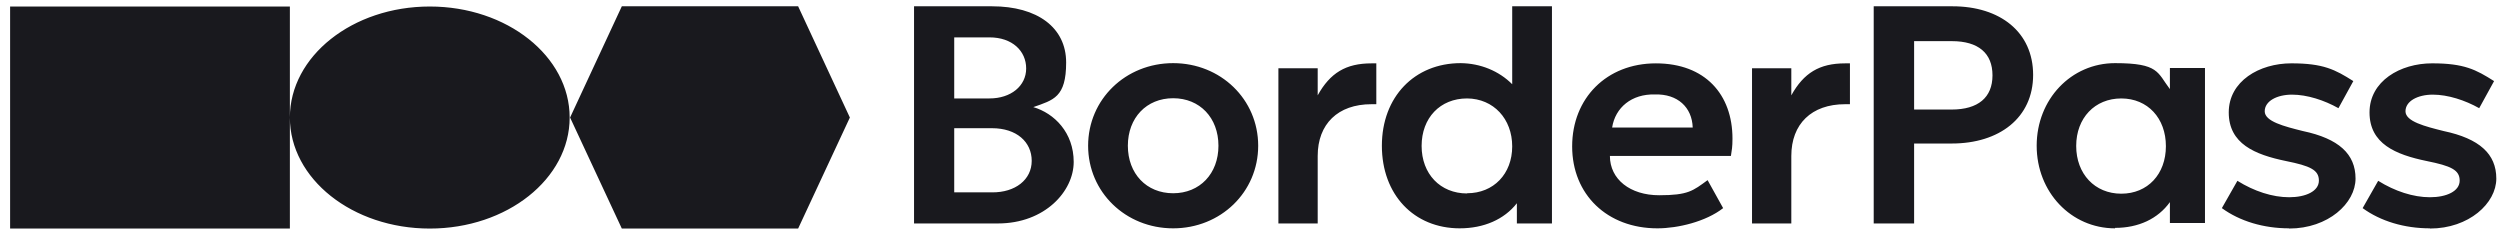 <svg xmlns="http://www.w3.org/2000/svg" fill="none" viewBox="0 0 203 19"><g fill="#19191e" clip-path="url(#a)"><path d="M.821 18.559H23.538V.529H.821zM34.897 18.559c6.273 0 11.359-4.036 11.359-9.015 0-4.979-5.085-9.015-11.359-9.015-6.273 0-11.359 4.036-11.359 9.015 0 4.979 5.085 9.015 11.359 9.015M50.492.511h14.316l4.201 9.033-4.201 9.015H50.492L46.291 9.544zM185.878 18.541c-2.073 0-4.003-.577-5.463-1.641l1.262-2.218c1.352.847 2.849 1.334 4.201 1.334s2.416-.487 2.416-1.352c0-.865-.703-1.19-2.668-1.587-2.543-.523-4.652-1.406-4.652-3.949 0-2.542 2.488-3.985 5.084-3.985 2.597 0 3.552.505 5.031 1.442l-1.208 2.2c-1.154-.649-2.543-1.1-3.769-1.1s-2.217.523-2.217 1.352 1.586 1.226 3.101 1.605c2.903.613 4.273 1.857 4.273 3.858s-2.218 4.057-5.391 4.057zM145.455 18.144h-3.191V5.541h3.191v2.2c1.01-1.821 2.29-2.596 4.363-2.596h.397V8.462h-.397c-2.722 0-4.363 1.605-4.363 4.201v5.481M197.309 18.541c-2.074 0-4.003-.577-5.463-1.641l1.262-2.218c1.352.847 2.848 1.334 4.201 1.334 1.352 0 2.416-.487 2.416-1.352 0-.865-.703-1.19-2.669-1.587-2.542-.523-4.651-1.406-4.651-3.949 0-2.542 2.488-3.985 5.084-3.985s3.552.505 5.03 1.442l-1.208 2.2c-1.154-.649-2.542-1.1-3.768-1.1s-2.218.523-2.218 1.352 1.587 1.226 3.102 1.605c2.902.613 4.273 1.857 4.273 3.858s-2.218 4.057-5.391 4.057zM106.997 18.144h-3.191V5.541h3.191v2.2c1.01-1.821 2.29-2.596 4.363-2.596h.397V8.462h-.397c-2.722 0-4.363 1.605-4.363 4.201v5.481M171.742 18.541c-3.569 0-6.364-2.939-6.364-6.707s2.795-6.707 6.364-6.707c3.57 0 3.426.757 4.454 2.109V5.524h2.848V18.108h-2.848v-1.695c-.974 1.352-2.542 2.091-4.454 2.091zm.505-2.813c2.146 0 3.624-1.587 3.624-3.858 0-2.272-1.478-3.876-3.624-3.876-2.145 0-3.66 1.587-3.66 3.858 0 2.272 1.515 3.876 3.66 3.876M155.426 18.144h-3.281V.511h6.4c3.858 0 6.545 2.091 6.545 5.571s-2.741 5.571-6.599 5.571h-3.065zm0-14.784v5.535h3.047c2.146 0 3.317-.974 3.317-2.777s-1.153-2.777-3.299-2.777h-3.065zM134.583 18.541c-4.075 0-6.924-2.74-6.924-6.653 0-3.913 2.795-6.743 6.797-6.743 4.003 0 6.221 2.524 6.221 6.112 0 .703-.054.901-.127 1.406h-9.826c0 1.893 1.641 3.191 4.003 3.191s2.74-.361 3.93-1.226l1.262 2.272c-1.406 1.1-3.678 1.641-5.336 1.641m-3.678-8.185h6.544c-.054-1.641-1.226-2.74-3.065-2.686-1.893-.054-3.227 1.064-3.479 2.686M118.536 18.541c-3.732 0-6.328-2.741-6.328-6.707 0-3.967 2.65-6.707 6.401-6.707 1.604.018 3.101.631 4.182 1.713V.511h3.228V18.144h-2.849v-1.641c-1.028 1.316-2.686 2.037-4.634 2.037m.595-2.849c2.146 0 3.66-1.569 3.66-3.804 0-2.236-1.514-3.876-3.66-3.894-2.199 0-3.696 1.587-3.696 3.858 0 2.272 1.515 3.858 3.696 3.858zM95.26 18.541c-3.858 0-6.905-2.939-6.905-6.707s3.047-6.707 6.905-6.707c3.858 0 6.905 2.939 6.905 6.707s-3.047 6.707-6.905 6.707m0-2.849c2.163 0 3.678-1.587 3.678-3.858 0-2.272-1.515-3.858-3.678-3.858-2.164 0-3.678 1.587-3.678 3.858 0 2.272 1.514 3.858 3.678 3.858M77.483 3.035v4.958h2.867c1.731 0 2.975-1.01 2.975-2.434s-1.136-2.524-2.975-2.524zm3.534 15.109h-6.797V.511h6.329c3.696 0 6.022 1.731 6.022 4.562 0 2.831-1.028 3.047-2.668 3.624 1.713.505 3.281 2.073 3.281 4.453s-2.344 4.994-6.148 4.994zm-3.534-7.735v5.211h3.065c1.893.018 3.227-1.028 3.227-2.56 0-1.532-1.226-2.65-3.227-2.65z"/></g><defs><clipPath id="a"><path fill="#fff" d="M.819.511h201.933v18.21H.819z"/></clipPath></defs></svg>